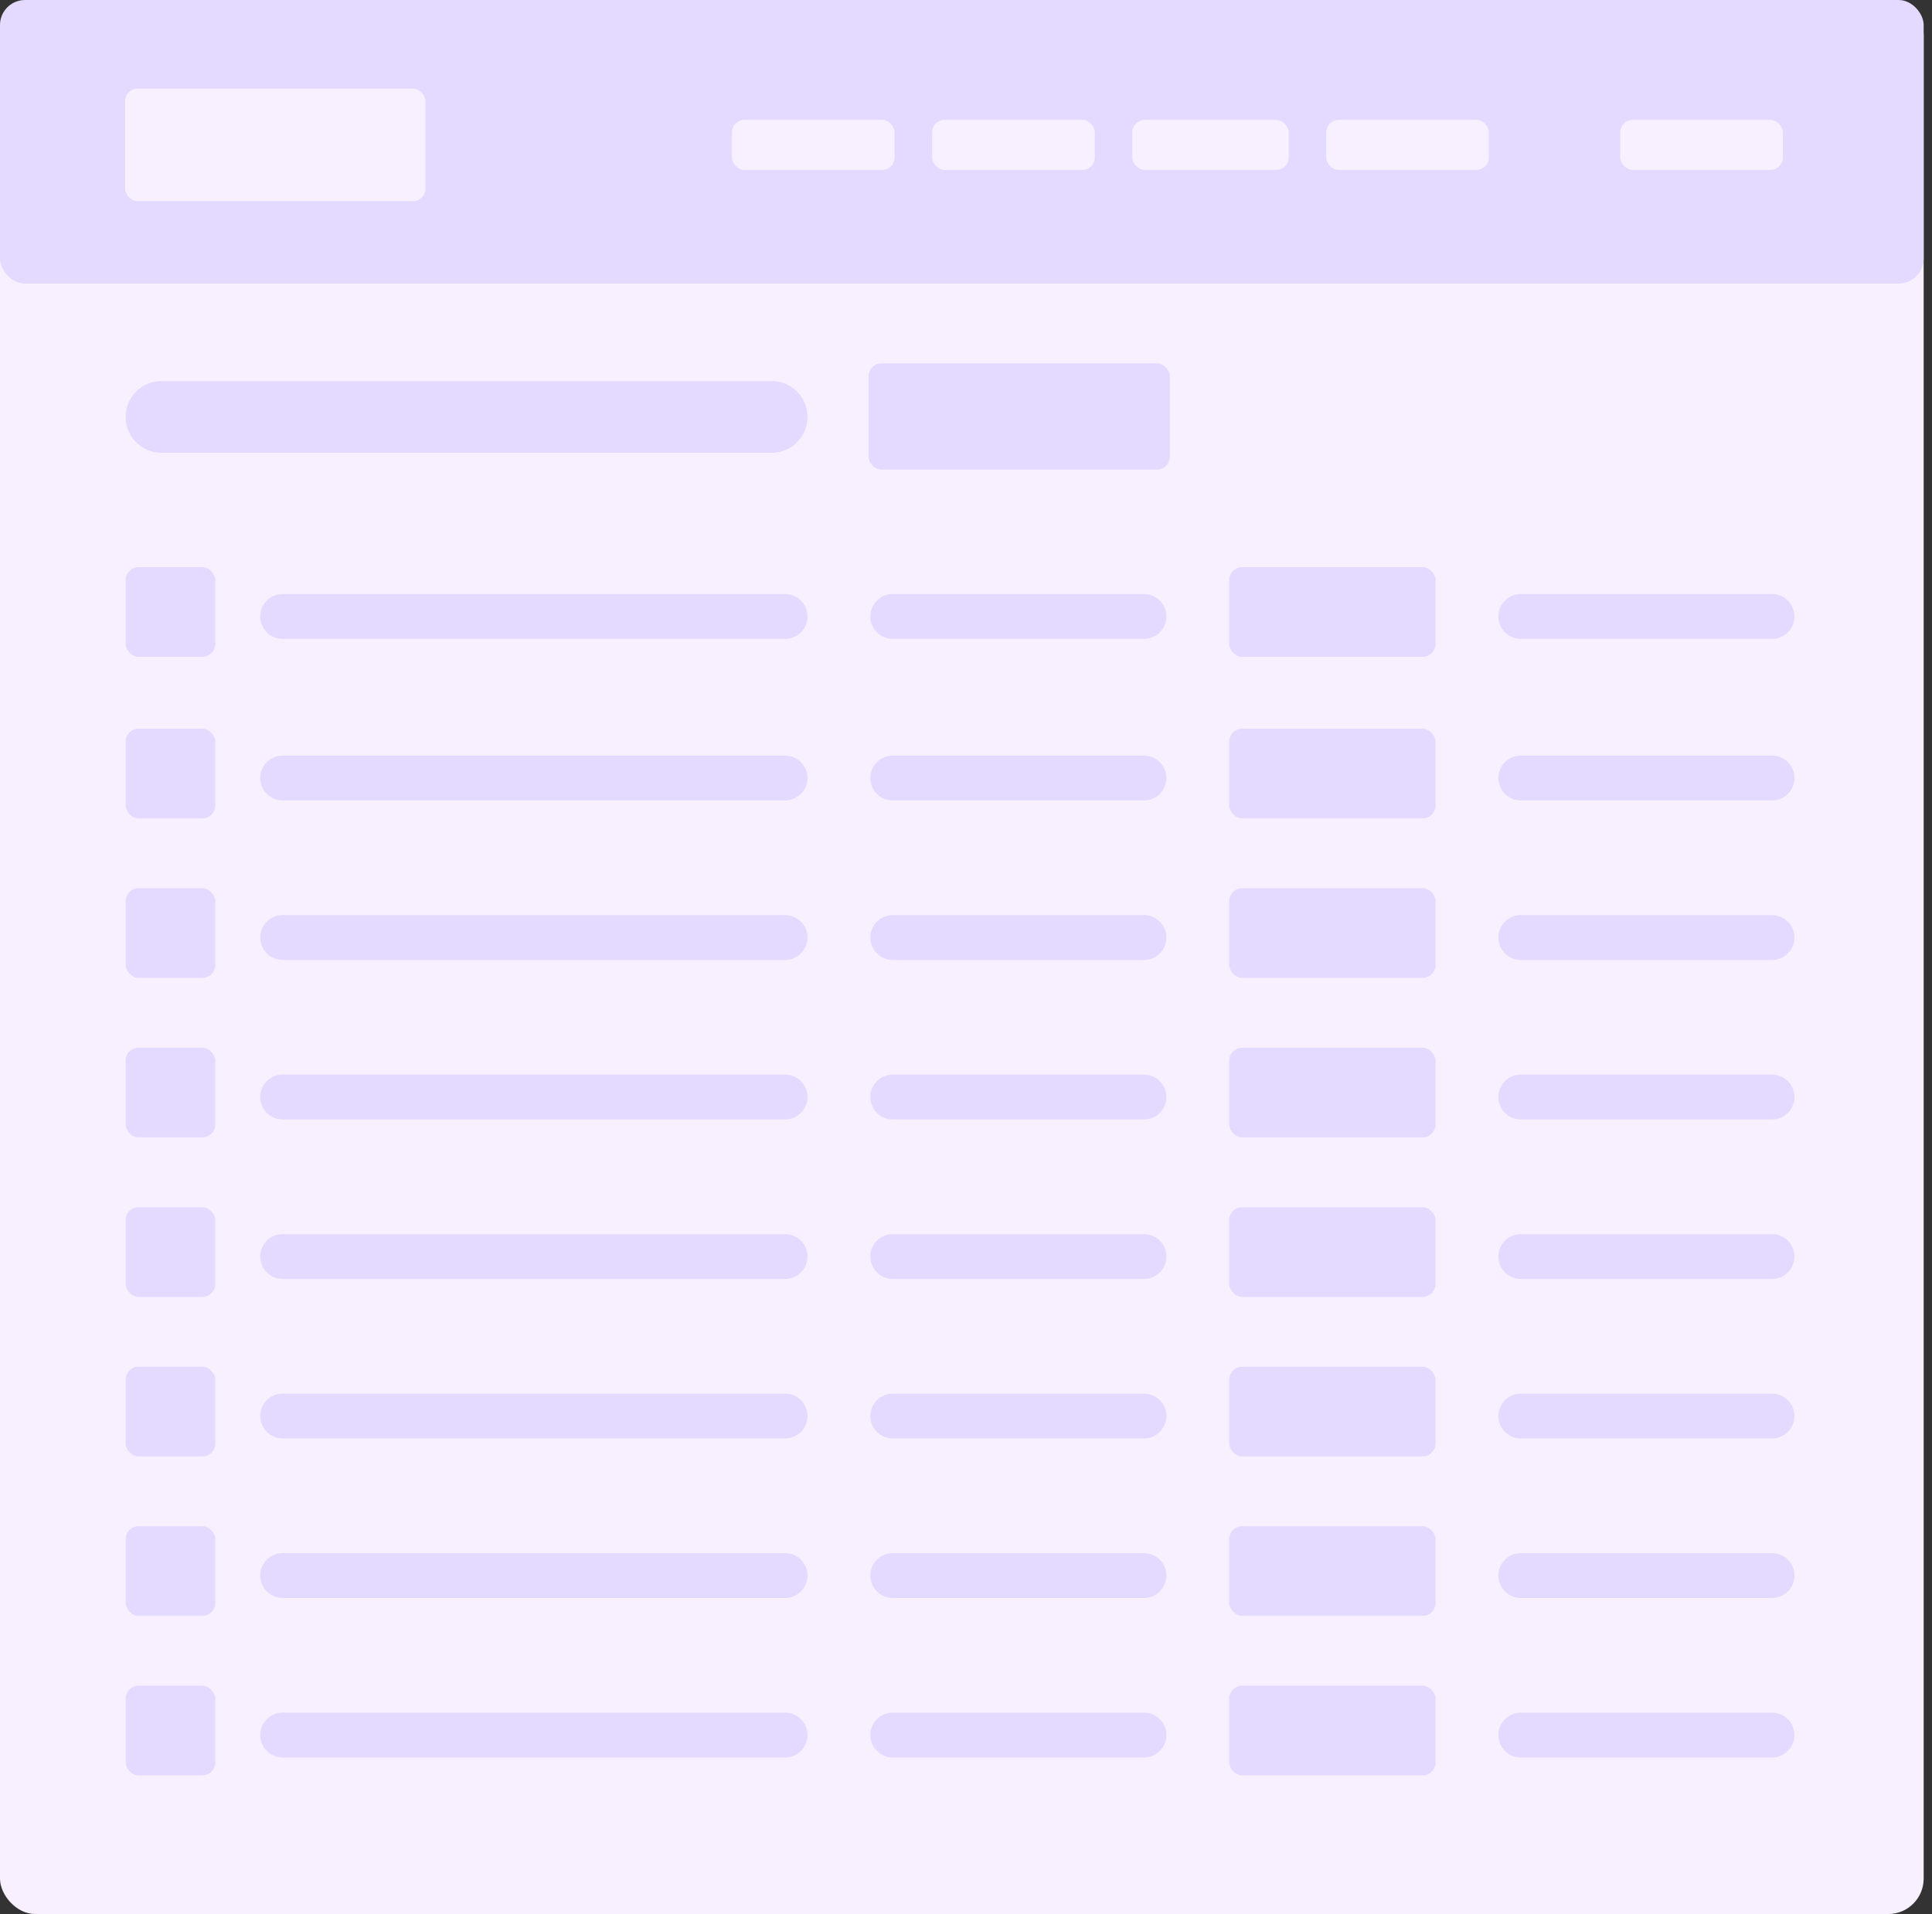 <svg width="218" height="216" viewBox="0 0 218 216" fill="none" xmlns="http://www.w3.org/2000/svg">
<rect x="0" y="0" width="218" height="216" fill="#333333" stroke="none"/>
<rect width="217.059" height="216" rx="4" fill="#F8F0FF"/>
<rect width="217.059" height="32" rx="2.824" fill="#E4DAFF"/>
<rect x="14.118" y="10" width="33.882" height="12.706" rx="1.412" fill="#F8F0FF"/>
<rect x="105.176" y="13.529" width="18.353" height="5.647" rx="1.412" fill="#F8F0FF"/>
<rect x="82.588" y="13.529" width="18.353" height="5.647" rx="1.412" fill="#F8F0FF"/>
<rect x="127.765" y="13.529" width="17.647" height="5.647" rx="1.412" fill="#F8F0FF"/>
<rect x="149.647" y="13.529" width="18.353" height="5.647" rx="1.412" fill="#F8F0FF"/>
<rect x="182.823" y="13.529" width="18.353" height="5.647" rx="1.412" fill="#F8F0FF"/>
<path fill-rule="evenodd" clip-rule="evenodd" d="M91.116 47.05C91.116 49.286 89.303 51.099 87.067 51.099H18.223C15.987 51.099 14.174 49.286 14.174 47.05C14.174 44.813 15.987 43 18.223 43H87.067C89.303 43 91.116 44.813 91.116 47.05Z" fill="#E4DAFF"/>
<path fill-rule="evenodd" clip-rule="evenodd" d="M91.116 69.568C91.116 70.966 89.983 72.099 88.585 72.099H31.891C30.493 72.099 29.36 70.966 29.36 69.568C29.36 68.17 30.493 67.037 31.891 67.037H88.585C89.983 67.037 91.116 68.17 91.116 69.568Z" fill="#E4DAFF"/>
<path fill-rule="evenodd" clip-rule="evenodd" d="M131.612 69.568C131.612 70.966 130.479 72.099 129.081 72.099H100.734C99.336 72.099 98.203 70.966 98.203 69.568C98.203 68.17 99.336 67.037 100.734 67.037H129.081C130.479 67.037 131.612 68.17 131.612 69.568Z" fill="#E4DAFF"/>
<path fill-rule="evenodd" clip-rule="evenodd" d="M202.48 69.568C202.48 70.966 201.347 72.099 199.949 72.099H171.602C170.204 72.099 169.071 70.966 169.071 69.568C169.071 68.17 170.204 67.037 171.602 67.037H199.949C201.347 67.037 202.48 68.17 202.48 69.568Z" fill="#E4DAFF"/>
<rect x="14.174" y="64" width="10.124" height="10.124" rx="1.473" fill="#E4DAFF"/>
<rect x="138.699" y="64" width="23.285" height="10.124" rx="1.473" fill="#E4DAFF"/>
<path fill-rule="evenodd" clip-rule="evenodd" d="M91.116 87.799C91.116 89.197 89.983 90.33 88.585 90.33H31.891C30.493 90.33 29.36 89.197 29.36 87.799C29.36 86.401 30.493 85.268 31.891 85.268H88.585C89.983 85.268 91.116 86.401 91.116 87.799Z" fill="#E4DAFF"/>
<path fill-rule="evenodd" clip-rule="evenodd" d="M131.612 87.799C131.612 89.197 130.479 90.33 129.081 90.33H100.734C99.336 90.33 98.203 89.197 98.203 87.799C98.203 86.401 99.336 85.268 100.734 85.268H129.081C130.479 85.268 131.612 86.401 131.612 87.799Z" fill="#E4DAFF"/>
<path fill-rule="evenodd" clip-rule="evenodd" d="M202.48 87.799C202.48 89.197 201.347 90.33 199.949 90.33H171.602C170.204 90.33 169.071 89.197 169.071 87.799C169.071 86.401 170.204 85.268 171.602 85.268H199.949C201.347 85.268 202.48 86.401 202.48 87.799Z" fill="#E4DAFF"/>
<rect x="14.174" y="82.231" width="10.124" height="10.124" rx="1.473" fill="#E4DAFF"/>
<rect x="138.699" y="82.231" width="23.285" height="10.124" rx="1.473" fill="#E4DAFF"/>
<path fill-rule="evenodd" clip-rule="evenodd" d="M91.116 105.799C91.116 107.197 89.983 108.33 88.585 108.33H31.891C30.493 108.33 29.36 107.197 29.36 105.799C29.36 104.401 30.493 103.268 31.891 103.268H88.585C89.983 103.268 91.116 104.401 91.116 105.799Z" fill="#E4DAFF"/>
<path fill-rule="evenodd" clip-rule="evenodd" d="M131.612 105.799C131.612 107.197 130.479 108.33 129.081 108.33H100.734C99.336 108.33 98.203 107.197 98.203 105.799C98.203 104.401 99.336 103.268 100.734 103.268H129.081C130.479 103.268 131.612 104.401 131.612 105.799Z" fill="#E4DAFF"/>
<path fill-rule="evenodd" clip-rule="evenodd" d="M202.48 105.799C202.48 107.197 201.347 108.33 199.949 108.33H171.602C170.204 108.33 169.071 107.197 169.071 105.799C169.071 104.401 170.204 103.268 171.602 103.268H199.949C201.347 103.268 202.48 104.401 202.48 105.799Z" fill="#E4DAFF"/>
<rect x="14.174" y="100.231" width="10.124" height="10.124" rx="1.473" fill="#E4DAFF"/>
<rect x="138.699" y="100.231" width="23.285" height="10.124" rx="1.473" fill="#E4DAFF"/>
<path fill-rule="evenodd" clip-rule="evenodd" d="M91.116 123.799C91.116 125.197 89.983 126.33 88.585 126.33H31.891C30.493 126.33 29.36 125.197 29.36 123.799C29.36 122.401 30.493 121.268 31.891 121.268H88.585C89.983 121.268 91.116 122.401 91.116 123.799Z" fill="#E4DAFF"/>
<path fill-rule="evenodd" clip-rule="evenodd" d="M131.612 123.799C131.612 125.197 130.479 126.33 129.081 126.33H100.734C99.336 126.33 98.203 125.197 98.203 123.799C98.203 122.401 99.336 121.268 100.734 121.268H129.081C130.479 121.268 131.612 122.401 131.612 123.799Z" fill="#E4DAFF"/>
<path fill-rule="evenodd" clip-rule="evenodd" d="M202.48 123.799C202.48 125.197 201.347 126.33 199.949 126.33H171.602C170.204 126.33 169.071 125.197 169.071 123.799C169.071 122.401 170.204 121.268 171.602 121.268H199.949C201.347 121.268 202.48 122.401 202.48 123.799Z" fill="#E4DAFF"/>
<rect x="14.174" y="118.231" width="10.124" height="10.124" rx="1.473" fill="#E4DAFF"/>
<rect x="138.699" y="118.231" width="23.285" height="10.124" rx="1.473" fill="#E4DAFF"/>
<path fill-rule="evenodd" clip-rule="evenodd" d="M91.116 141.799C91.116 143.197 89.983 144.33 88.585 144.33H31.891C30.493 144.33 29.36 143.197 29.36 141.799C29.36 140.401 30.493 139.268 31.891 139.268H88.585C89.983 139.268 91.116 140.401 91.116 141.799Z" fill="#E4DAFF"/>
<path fill-rule="evenodd" clip-rule="evenodd" d="M131.612 141.799C131.612 143.197 130.479 144.33 129.081 144.33H100.734C99.336 144.33 98.203 143.197 98.203 141.799C98.203 140.401 99.336 139.268 100.734 139.268H129.081C130.479 139.268 131.612 140.401 131.612 141.799Z" fill="#E4DAFF"/>
<path fill-rule="evenodd" clip-rule="evenodd" d="M202.48 141.799C202.48 143.197 201.347 144.33 199.949 144.33H171.602C170.204 144.33 169.071 143.197 169.071 141.799C169.071 140.401 170.204 139.268 171.602 139.268H199.949C201.347 139.268 202.48 140.401 202.48 141.799Z" fill="#E4DAFF"/>
<rect x="14.174" y="136.231" width="10.124" height="10.124" rx="1.473" fill="#E4DAFF"/>
<rect x="138.699" y="136.231" width="23.285" height="10.124" rx="1.473" fill="#E4DAFF"/>
<path fill-rule="evenodd" clip-rule="evenodd" d="M91.116 159.799C91.116 161.197 89.983 162.33 88.585 162.33H31.891C30.493 162.33 29.36 161.197 29.36 159.799C29.36 158.401 30.493 157.268 31.891 157.268H88.585C89.983 157.268 91.116 158.401 91.116 159.799Z" fill="#E4DAFF"/>
<path fill-rule="evenodd" clip-rule="evenodd" d="M131.612 159.799C131.612 161.197 130.479 162.33 129.081 162.33H100.734C99.336 162.33 98.203 161.197 98.203 159.799C98.203 158.401 99.336 157.268 100.734 157.268H129.081C130.479 157.268 131.612 158.401 131.612 159.799Z" fill="#E4DAFF"/>
<path fill-rule="evenodd" clip-rule="evenodd" d="M202.48 159.799C202.48 161.197 201.347 162.33 199.949 162.33H171.602C170.204 162.33 169.071 161.197 169.071 159.799C169.071 158.401 170.204 157.268 171.602 157.268H199.949C201.347 157.268 202.48 158.401 202.48 159.799Z" fill="#E4DAFF"/>
<rect x="14.174" y="154.231" width="10.124" height="10.124" rx="1.473" fill="#E4DAFF"/>
<rect x="138.699" y="154.231" width="23.285" height="10.124" rx="1.473" fill="#E4DAFF"/>
<path fill-rule="evenodd" clip-rule="evenodd" d="M91.116 177.799C91.116 179.197 89.983 180.33 88.585 180.33H31.891C30.493 180.33 29.36 179.197 29.36 177.799C29.36 176.401 30.493 175.268 31.891 175.268H88.585C89.983 175.268 91.116 176.401 91.116 177.799Z" fill="#E4DAFF"/>
<path fill-rule="evenodd" clip-rule="evenodd" d="M131.612 177.799C131.612 179.197 130.479 180.33 129.081 180.33H100.734C99.336 180.33 98.203 179.197 98.203 177.799C98.203 176.401 99.336 175.268 100.734 175.268H129.081C130.479 175.268 131.612 176.401 131.612 177.799Z" fill="#E4DAFF"/>
<path fill-rule="evenodd" clip-rule="evenodd" d="M202.48 177.799C202.48 179.197 201.347 180.33 199.949 180.33H171.602C170.204 180.33 169.071 179.197 169.071 177.799C169.071 176.401 170.204 175.268 171.602 175.268H199.949C201.347 175.268 202.48 176.401 202.48 177.799Z" fill="#E4DAFF"/>
<rect x="14.174" y="172.231" width="10.124" height="10.124" rx="1.473" fill="#E4DAFF"/>
<rect x="138.699" y="172.231" width="23.285" height="10.124" rx="1.473" fill="#E4DAFF"/>
<path fill-rule="evenodd" clip-rule="evenodd" d="M91.116 195.799C91.116 197.197 89.983 198.33 88.585 198.33H31.891C30.493 198.33 29.36 197.197 29.36 195.799C29.36 194.401 30.493 193.268 31.891 193.268H88.585C89.983 193.268 91.116 194.401 91.116 195.799Z" fill="#E4DAFF"/>
<path fill-rule="evenodd" clip-rule="evenodd" d="M131.612 195.799C131.612 197.197 130.479 198.33 129.081 198.33H100.734C99.336 198.33 98.203 197.197 98.203 195.799C98.203 194.401 99.336 193.268 100.734 193.268H129.081C130.479 193.268 131.612 194.401 131.612 195.799Z" fill="#E4DAFF"/>
<path fill-rule="evenodd" clip-rule="evenodd" d="M202.48 195.799C202.48 197.197 201.347 198.33 199.949 198.33H171.602C170.204 198.33 169.071 197.197 169.071 195.799C169.071 194.401 170.204 193.268 171.602 193.268H199.949C201.347 193.268 202.48 194.401 202.48 195.799Z" fill="#E4DAFF"/>
<rect x="14.174" y="190.231" width="10.124" height="10.124" rx="1.473" fill="#E4DAFF"/>
<rect x="138.699" y="190.231" width="23.285" height="10.124" rx="1.473" fill="#E4DAFF"/>
<rect x="98" y="41" width="34" height="12" rx="1.473" fill="#E4DAFF"/>
</svg>
